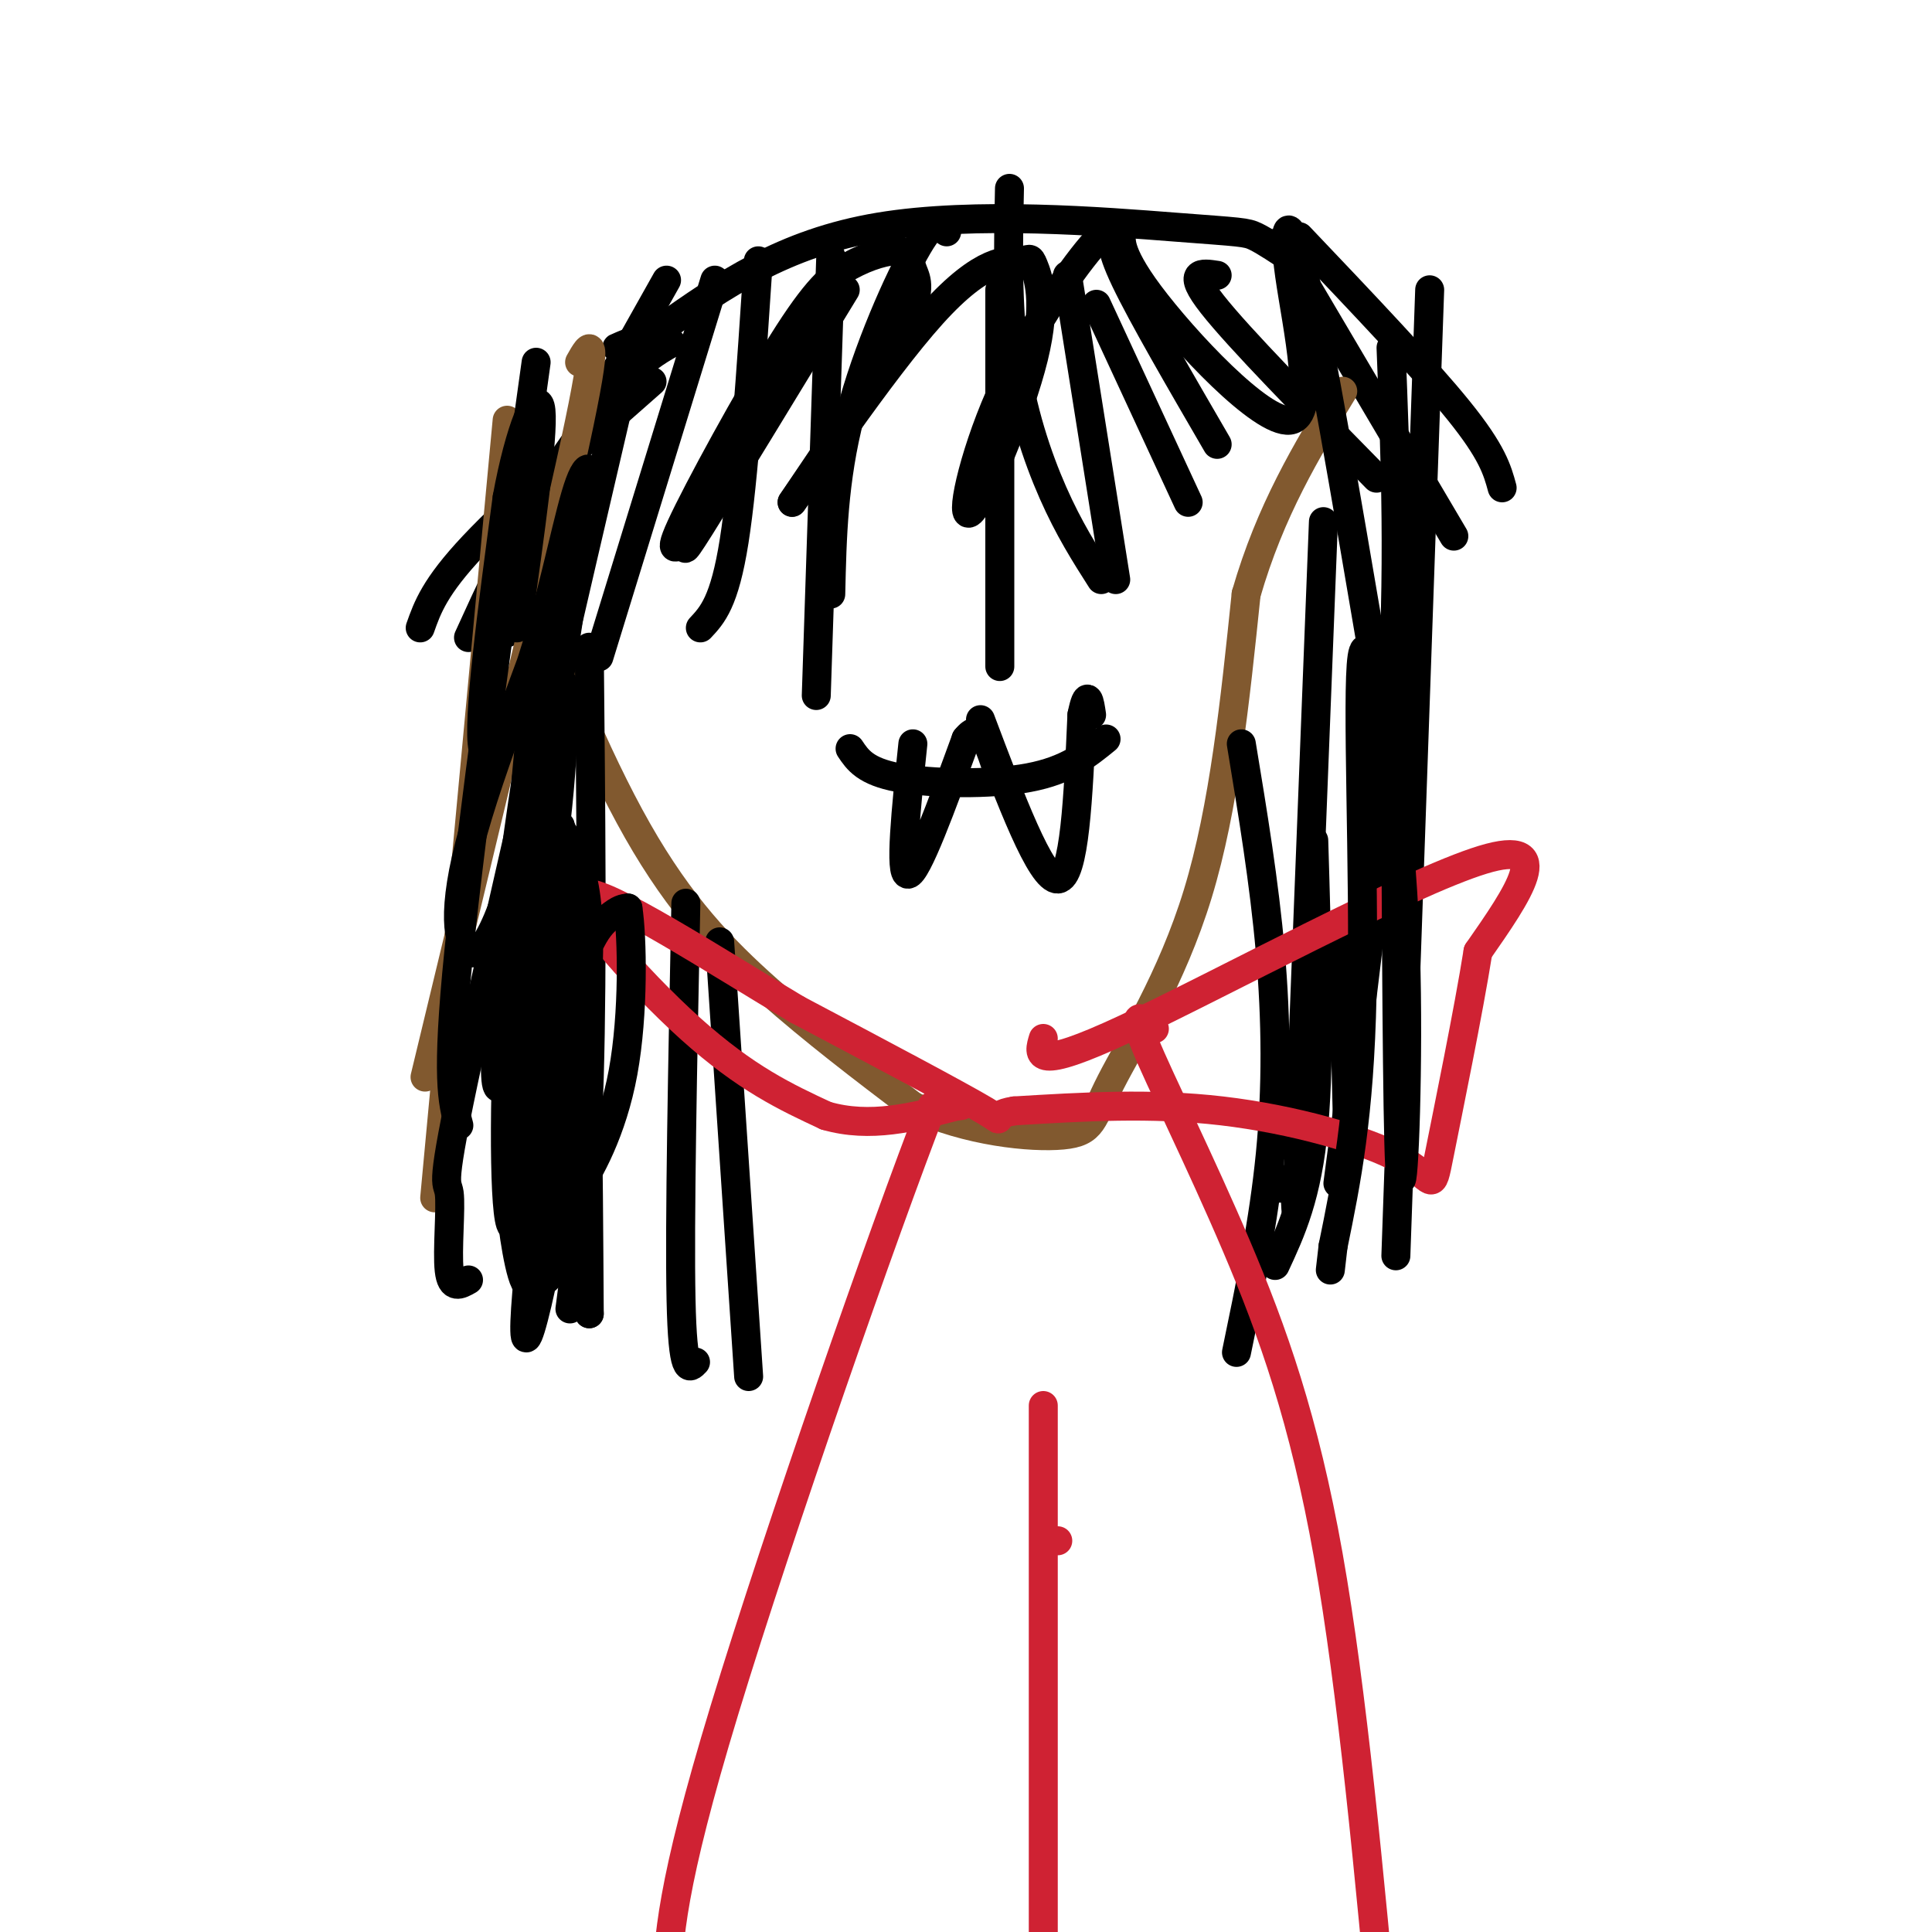<svg viewBox='0 0 400 400' version='1.1' xmlns='http://www.w3.org/2000/svg' xmlns:xlink='http://www.w3.org/1999/xlink'><g fill='none' stroke='#000000' stroke-width='6' stroke-linecap='round' stroke-linejoin='round'><path d='M139,71c-3.067,1.756 -6.133,3.511 -11,9c-4.867,5.489 -11.533,14.711 -17,24c-5.467,9.289 -9.733,18.644 -14,28'/><path d='M138,58c-9.250,16.417 -18.500,32.833 -24,45c-5.500,12.167 -7.250,20.083 -9,28'/><path d='M148,58c0.000,0.000 -24.000,78.000 -24,78'/><path d='M157,54c-1.500,22.667 -3.000,45.333 -5,58c-2.000,12.667 -4.500,15.333 -7,18'/><path d='M172,53c0.000,0.000 -3.000,91.000 -3,91'/><path d='M207,60c0.000,0.000 0.000,78.000 0,78'/><path d='M221,57c0.000,0.000 10.000,63.000 10,63'/><path d='M231,48c-0.750,1.333 -1.500,2.667 2,10c3.500,7.333 11.250,20.667 19,34'/><path d='M252,57c-3.250,-0.500 -6.500,-1.000 -1,6c5.500,7.000 19.750,21.500 34,36'/><path d='M269,49c13.000,13.667 26.000,27.333 33,36c7.000,8.667 8.000,12.333 9,16'/><path d='M265,50c0.000,0.000 36.000,61.000 36,61'/><path d='M268,54c-3.006,-2.012 -6.012,-4.024 -8,-5c-1.988,-0.976 -2.958,-0.917 -17,-2c-14.042,-1.083 -41.155,-3.310 -61,0c-19.845,3.310 -32.423,12.155 -45,21'/><path d='M137,68c-9.267,4.156 -9.933,4.044 -9,4c0.933,-0.044 3.467,-0.022 6,0'/><path d='M135,79c-14.500,12.750 -29.000,25.500 -37,34c-8.000,8.500 -9.500,12.750 -11,17'/><path d='M196,48c-1.067,-1.800 -2.133,-3.600 -6,3c-3.867,6.600 -10.533,21.600 -14,35c-3.467,13.400 -3.733,25.200 -4,37'/><path d='M209,39c-0.244,12.067 -0.489,24.133 1,35c1.489,10.867 4.711,20.533 8,28c3.289,7.467 6.644,12.733 10,18'/><path d='M227,63c0.000,0.000 19.000,41.000 19,41'/></g>
<g fill='none' stroke='#81592f' stroke-width='6' stroke-linecap='round' stroke-linejoin='round'><path d='M105,87c0.000,0.000 -15.000,161.000 -15,161'/><path d='M120,75c2.167,-3.833 4.333,-7.667 -1,17c-5.333,24.667 -18.167,77.833 -31,131'/><path d='M107,98c-0.595,4.792 -1.190,9.583 3,23c4.190,13.417 13.167,35.458 22,51c8.833,15.542 17.524,24.583 27,33c9.476,8.417 19.738,16.208 30,24'/><path d='M189,229c11.311,5.314 24.589,6.600 31,6c6.411,-0.600 5.957,-3.085 10,-11c4.043,-7.915 12.584,-21.262 18,-39c5.416,-17.738 7.708,-39.869 10,-62'/><path d='M258,123c5.000,-17.333 12.500,-29.667 20,-42'/></g>
<g fill='none' stroke='#000000' stroke-width='6' stroke-linecap='round' stroke-linejoin='round'><path d='M176,155c1.578,2.356 3.156,4.711 10,6c6.844,1.289 18.956,1.511 27,0c8.044,-1.511 12.022,-4.756 16,-8'/><path d='M189,154c-1.417,13.583 -2.833,27.167 -1,27c1.833,-0.167 6.917,-14.083 12,-28'/><path d='M200,153c3.000,-3.833 4.500,0.583 6,5'/><path d='M203,149c6.250,16.583 12.500,33.167 16,33c3.500,-0.167 4.250,-17.083 5,-34'/><path d='M224,148c1.167,-5.667 1.583,-2.833 2,0'/><path d='M111,75c-6.667,47.833 -13.333,95.667 -16,122c-2.667,26.333 -1.333,31.167 0,36'/><path d='M131,71c-13.940,59.845 -27.881,119.690 -34,148c-6.119,28.310 -4.417,25.083 -4,28c0.417,2.917 -0.452,11.976 0,16c0.452,4.024 2.226,3.012 4,2'/><path d='M122,134c0.333,33.083 0.667,66.167 0,89c-0.667,22.833 -2.333,35.417 -4,48'/><path d='M142,187c-0.667,33.083 -1.333,66.167 -1,82c0.333,15.833 1.667,14.417 3,13'/><path d='M149,195c0.000,0.000 6.000,90.000 6,90'/><path d='M296,60c0.000,0.000 -7.000,200.000 -7,200'/><path d='M288,72c0.917,23.083 1.833,46.167 0,75c-1.833,28.833 -6.417,63.417 -11,98'/><path d='M274,108c-2.067,52.933 -4.133,105.867 -5,128c-0.867,22.133 -0.533,13.467 -1,10c-0.467,-3.467 -1.733,-1.733 -3,0'/><path d='M257,154c2.378,14.400 4.756,28.800 6,43c1.244,14.200 1.356,28.200 0,42c-1.356,13.800 -4.178,27.400 -7,41'/><path d='M272,174c0.667,22.167 1.333,44.333 0,59c-1.333,14.667 -4.667,21.833 -8,29'/><path d='M278,192c0.000,0.000 1.000,42.000 1,42'/></g>
<g fill='none' stroke='#cf2233' stroke-width='6' stroke-linecap='round' stroke-linejoin='round'><path d='M216,215c-1.067,3.467 -2.133,6.933 17,-2c19.133,-8.933 58.467,-30.267 74,-35c15.533,-4.733 7.267,7.133 -1,19'/><path d='M306,197c-1.935,12.231 -6.271,33.309 -8,42c-1.729,8.691 -0.850,4.994 -8,1c-7.150,-3.994 -22.329,-8.284 -37,-10c-14.671,-1.716 -28.836,-0.858 -43,0'/><path d='M210,230c-6.289,0.933 -0.511,3.267 -6,0c-5.489,-3.267 -22.244,-12.133 -39,-21'/><path d='M165,209c-16.964,-10.131 -39.875,-24.958 -44,-24c-4.125,0.958 10.536,17.702 22,28c11.464,10.298 19.732,14.149 28,18'/><path d='M171,231c9.167,2.667 18.083,0.333 27,-2'/><path d='M198,229c3.667,-0.333 -0.667,-0.167 -5,0'/><path d='M193,229c-9.800,25.200 -31.800,88.200 -43,125c-11.200,36.800 -11.600,47.400 -12,58'/><path d='M138,412c-1.667,13.500 0.167,18.250 2,23'/><path d='M239,213c-2.500,-2.196 -5.000,-4.393 -2,3c3.000,7.393 11.500,24.375 19,42c7.500,17.625 14.000,35.893 19,64c5.000,28.107 8.500,66.054 12,104'/><path d='M219,319c0.000,0.000 0.000,0.000 0,0'/><path d='M216,291c0.000,0.000 0.000,120.000 0,120'/></g>
<g fill='none' stroke='#000000' stroke-width='6' stroke-linecap='round' stroke-linejoin='round'><path d='M175,60c-12.516,20.555 -25.032,41.111 -30,49c-4.968,7.889 -2.389,3.113 -3,3c-0.611,-0.113 -4.411,4.439 -1,-3c3.411,-7.439 14.034,-26.869 21,-38c6.966,-11.131 10.275,-13.963 14,-16c3.725,-2.037 7.864,-3.278 10,-3c2.136,0.278 2.267,2.075 3,4c0.733,1.925 2.066,3.979 -2,12c-4.066,8.021 -13.533,22.011 -23,36'/><path d='M164,104c1.951,-2.621 18.329,-27.173 29,-39c10.671,-11.827 15.636,-10.930 18,-11c2.364,-0.070 2.128,-1.108 3,1c0.872,2.108 2.852,7.360 0,19c-2.852,11.640 -10.538,29.666 -13,32c-2.462,2.334 0.299,-11.026 6,-24c5.701,-12.974 14.343,-25.564 19,-31c4.657,-5.436 5.328,-3.718 6,-2'/><path d='M232,49c0.526,0.409 -1.157,2.433 6,12c7.157,9.567 23.156,26.678 29,26c5.844,-0.678 1.535,-19.144 0,-30c-1.535,-10.856 -0.296,-14.102 3,0c3.296,14.102 8.648,45.551 14,77'/><path d='M284,134c3.798,22.524 6.292,40.333 7,63c0.708,22.667 -0.369,50.190 -1,47c-0.631,-3.190 -0.815,-37.095 -1,-71'/><path d='M289,173c-1.810,-22.905 -5.833,-44.667 -7,-37c-1.167,7.667 0.524,44.762 0,70c-0.524,25.238 -3.262,38.619 -6,52'/><path d='M276,258c-1.000,8.667 -0.500,4.333 0,0'/><path d='M111,139c-2.556,27.244 -5.111,54.489 -6,78c-0.889,23.511 -0.111,43.289 2,35c2.111,-8.289 5.556,-44.644 9,-81'/><path d='M116,171c1.029,8.563 -0.900,70.470 -2,88c-1.100,17.530 -1.373,-9.319 0,-31c1.373,-21.681 4.392,-38.195 6,-30c1.608,8.195 1.804,41.097 2,74'/><path d='M122,272c-0.592,-7.196 -3.073,-62.185 -5,-69c-1.927,-6.815 -3.300,34.544 -5,52c-1.700,17.456 -3.727,11.007 -5,4c-1.273,-7.007 -1.792,-14.574 0,-25c1.792,-10.426 5.896,-23.713 10,-37'/><path d='M117,197c1.620,-7.582 0.669,-8.038 1,-8c0.331,0.038 1.942,0.571 0,12c-1.942,11.429 -7.438,33.754 -10,33c-2.562,-0.754 -2.190,-24.588 -1,-42c1.190,-17.412 3.197,-28.404 4,-21c0.803,7.404 0.401,33.202 0,59'/><path d='M111,230c-0.059,12.036 -0.205,12.625 -1,14c-0.795,1.375 -2.239,3.537 -3,-10c-0.761,-13.537 -0.841,-42.773 1,-56c1.841,-13.227 5.602,-10.444 9,-5c3.398,5.444 6.433,13.550 4,38c-2.433,24.450 -10.332,65.244 -12,66c-1.668,0.756 2.897,-38.527 7,-60c4.103,-21.473 7.744,-25.135 10,-27c2.256,-1.865 3.128,-1.932 4,-2'/><path d='M130,188c0.925,5.942 1.237,21.797 -1,34c-2.237,12.203 -7.024,20.755 -10,25c-2.976,4.245 -4.140,4.182 -6,-3c-1.860,-7.182 -4.416,-21.482 -6,-30c-1.584,-8.518 -2.196,-11.255 0,-23c2.196,-11.745 7.199,-32.499 8,-30c0.801,2.499 -2.599,28.249 -6,54'/><path d='M110,186c2.407,-21.550 4.815,-43.100 6,-45c1.185,-1.900 1.148,15.848 -2,38c-3.148,22.152 -9.407,48.706 -11,46c-1.593,-2.706 1.480,-34.674 6,-64c4.520,-29.326 10.486,-56.011 11,-53c0.514,3.011 -4.425,35.717 -8,54c-3.575,18.283 -5.788,22.141 -8,26'/><path d='M104,188c-2.553,6.685 -4.937,10.396 -7,9c-2.063,-1.396 -3.805,-7.899 1,-25c4.805,-17.101 16.158,-44.801 21,-60c4.842,-15.199 3.174,-17.899 1,-12c-2.174,5.899 -4.855,20.396 -9,34c-4.145,13.604 -9.756,26.315 -11,21c-1.244,-5.315 1.878,-28.658 5,-52'/><path d='M105,103c2.556,-14.089 6.444,-23.311 7,-18c0.556,5.311 -2.222,25.156 -5,45'/></g>
</svg>